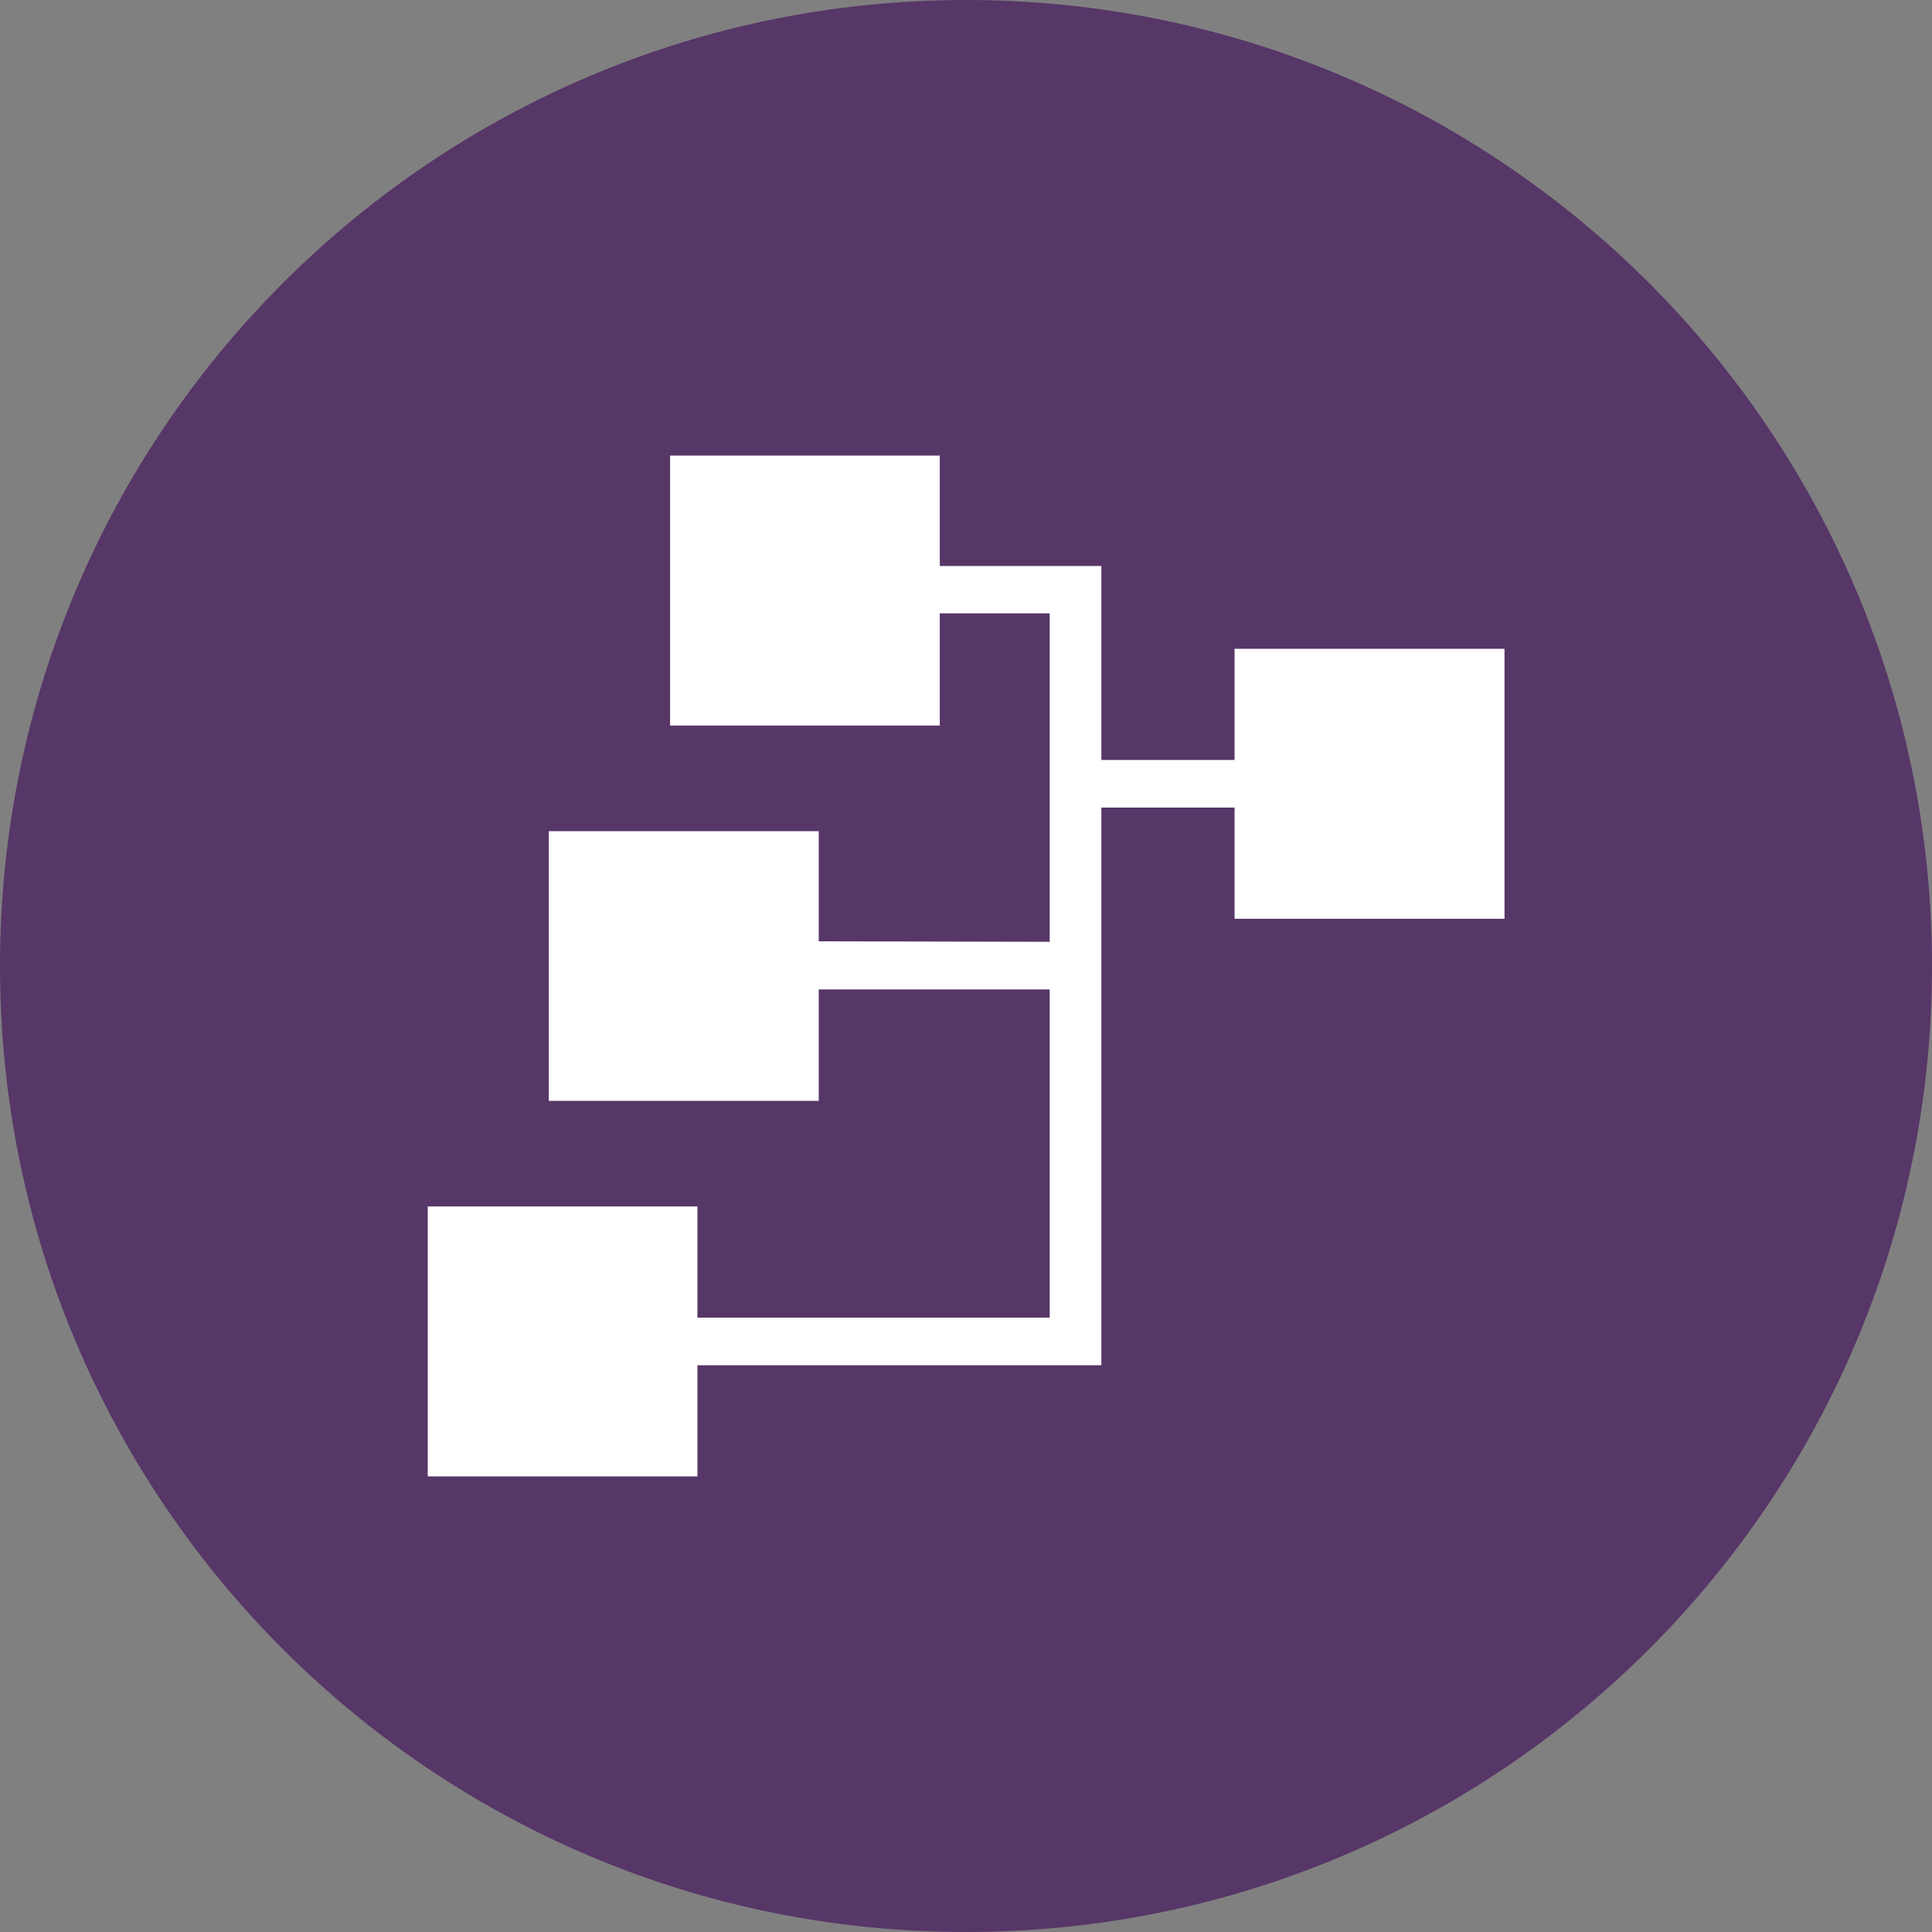 <?xml version="1.0" encoding="UTF-8"?><svg id="a" xmlns="http://www.w3.org/2000/svg" xmlns:xlink="http://www.w3.org/1999/xlink" viewBox="0 0 76.29 76.29"><rect x="0" y="0" width="76.29" height="76.29" fill="#808080" stroke="none"/><defs><style>.c,.d{fill:none;}.d{stroke:#573668;stroke-width:.7px;}.e{fill:#573668;}.f{fill:#fff;}.g{clip-path:url(#b);}</style><clipPath id="b"><rect class="c" width="76.29" height="76.29"/></clipPath></defs><g class="g"><path class="e" d="M38.15,75.94c20.87,0,37.79-16.92,37.79-37.79S59.02.35,38.15.35.35,17.27.35,38.15s16.92,37.79,37.79,37.79"/><path class="d" d="M38.15,75.94c20.87,0,37.79-16.92,37.79-37.79S59.02.35,38.15.35.35,17.27.35,38.15s16.92,37.79,37.79,37.79Z"/></g><polygon class="f" points="16.89 58.3 16.89 47.64 27.54 47.64 27.54 52.03 41.45 52.03 41.45 39.07 32.33 39.07 32.33 43.47 21.67 43.47 21.67 32.82 32.33 32.82 32.33 37.17 41.45 37.19 41.45 24.22 37.11 24.22 37.11 28.65 26.46 28.65 26.46 17.99 37.11 17.99 37.11 22.35 43.49 22.35 43.49 30.01 48.75 30.01 48.75 25.62 59.41 25.62 59.41 36.28 48.75 36.28 48.75 31.89 43.49 31.89 43.49 53.91 27.54 53.91 27.54 58.3 16.89 58.3"/></svg>